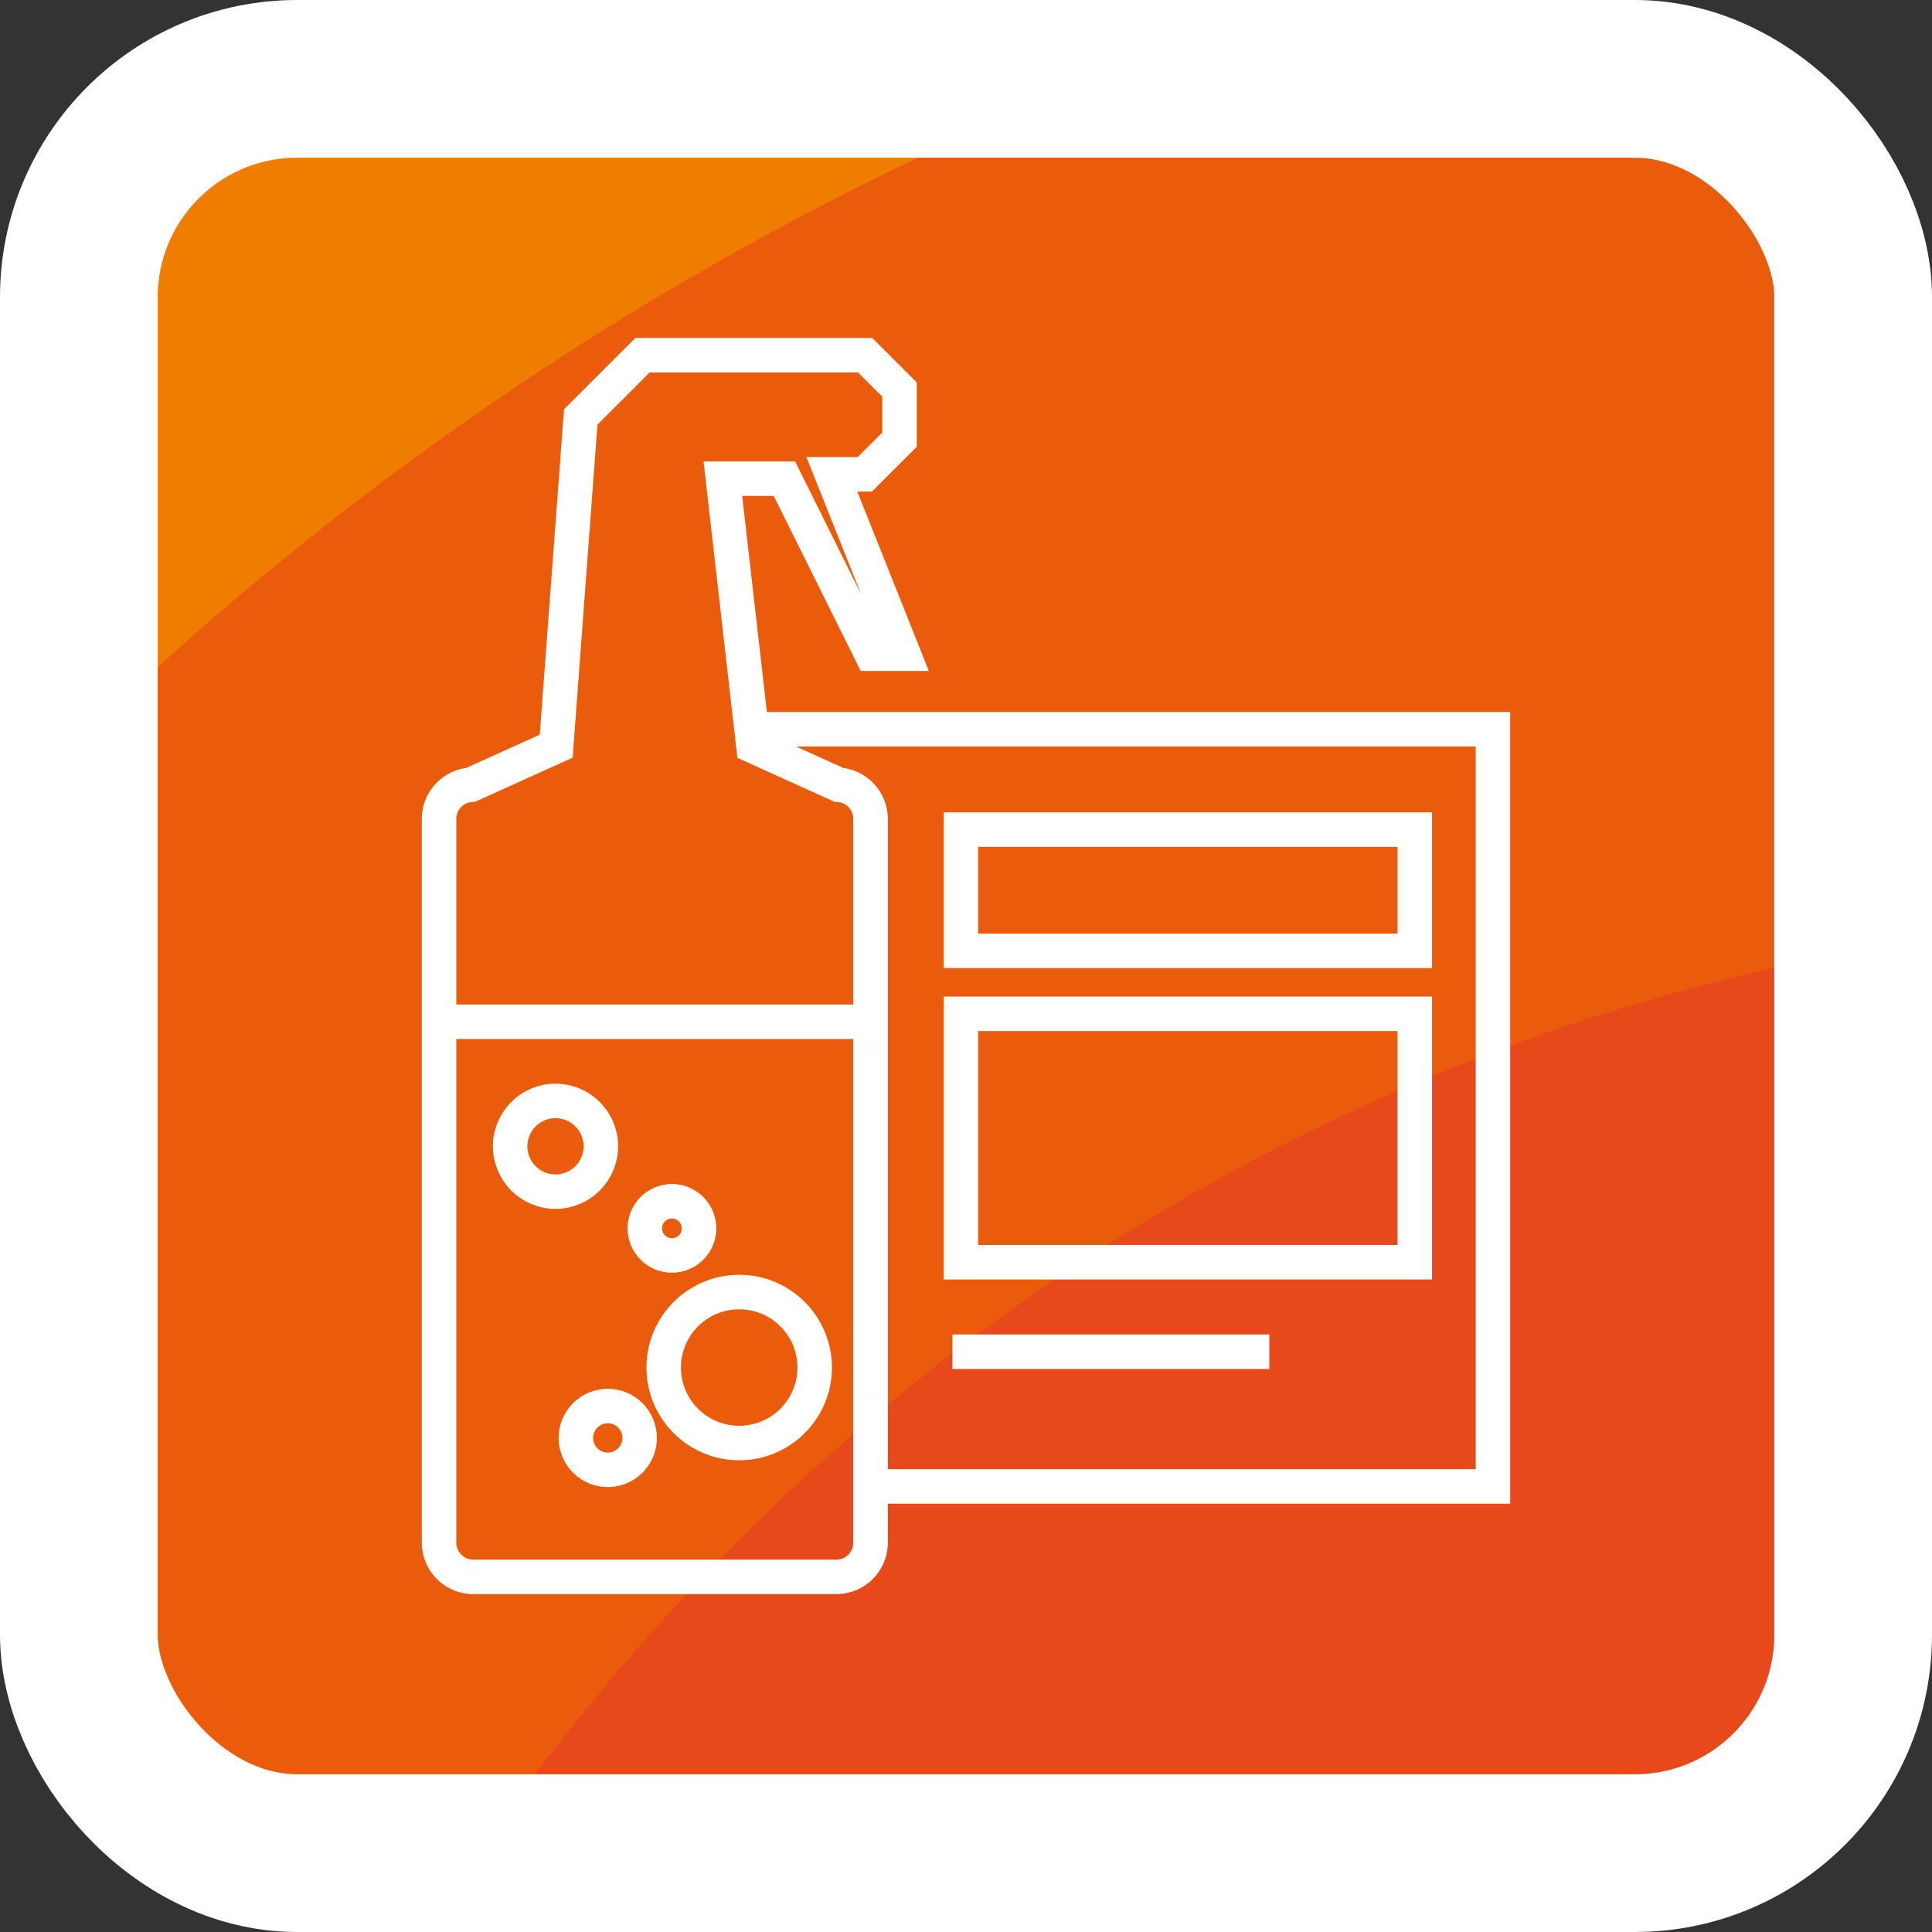 <?xml version="1.0" encoding="UTF-8"?>
<svg xmlns="http://www.w3.org/2000/svg" xmlns:xlink="http://www.w3.org/1999/xlink" viewBox="0 0 98 98">
  <rect x="0" y="0" width="98" height="98" fill="#333333" stroke="none"/>
  <defs>
    <clipPath id="clip-path">
      <rect x="4" y="4" width="90" height="90" rx="11.077" style="fill:none"></rect>
    </clipPath>
    <clipPath id="clip-path-2">
      <rect x="4" y="219.892" width="90" height="90" rx="11.077" style="fill:none"></rect>
    </clipPath>
    <clipPath id="clip-path-3">
      <rect x="4" y="110.814" width="90" height="90" rx="11.077" style="fill:none"></rect>
    </clipPath>
  </defs>
  <g id="hg">
    <g style="clip-path:url(#clip-path)">
      <ellipse cx="112.724" cy="160.907" rx="358.336" ry="375.389" style="fill:#ffcb00"></ellipse>
      <ellipse cx="112.724" cy="160.907" rx="306.572" ry="321.162" style="fill:#f7a600"></ellipse>
      <ellipse cx="112.724" cy="160.907" rx="260.535" ry="272.934" style="fill:#f18a00"></ellipse>
      <ellipse cx="112.724" cy="160.907" rx="203.992" ry="213.7" style="fill:#ef7d00"></ellipse>
      <ellipse cx="112.724" cy="160.907" rx="160.25" ry="167.876" style="fill:#ea5b0c"></ellipse>
      <ellipse cx="112.724" cy="160.907" rx="109.114" ry="114.307" style="fill:#e8491b"></ellipse>
    </g>
    <rect x="4" y="4" width="90" height="90" rx="11.077" style="fill:none;stroke:#fff;stroke-miterlimit:10;stroke-width:8px"></rect>
    <g style="clip-path:url(#clip-path-2)">
      <ellipse cx="112.724" cy="376.799" rx="358.336" ry="375.389" style="fill:#ffcb00"></ellipse>
      <ellipse cx="112.724" cy="376.799" rx="306.572" ry="321.162" style="fill:#f7a600"></ellipse>
    </g>
    <g style="clip-path:url(#clip-path-3)">
      <ellipse cx="112.724" cy="267.721" rx="358.336" ry="375.389" style="fill:#ffcb00"></ellipse>
      <ellipse cx="112.724" cy="267.721" rx="306.572" ry="321.162" style="fill:#f7a600"></ellipse>
      <ellipse cx="112.724" cy="267.721" rx="260.535" ry="272.934" style="fill:#f18a00"></ellipse>
      <ellipse cx="112.724" cy="267.721" rx="203.992" ry="213.7" style="fill:#ef7d00"></ellipse>
    </g>
  </g>
  <g id="icon">
    <g id="Reinigung-mittel">
      <path d="M23.877,39.81l4.336-1.961,1.244-16.7,3.134-3.133H43.883l1.745,1.745V22.3l-1.759,1.759H42.194l3.629,9.1H44.2l-4.411-8.878H36.667l1.549,13.568,4.331,1.96a1.736,1.736,0,0,1,1.611,1.73V78.25a1.736,1.736,0,0,1-1.736,1.736H24.008a1.737,1.737,0,0,1-1.737-1.736V41.539A1.734,1.734,0,0,1,23.877,39.81Z" style="fill:none;stroke:#fff;stroke-miterlimit:10;stroke-width:1.75px"></path>
      <circle cx="28.177" cy="58.145" r="2.301" style="fill:none;stroke:#fff;stroke-miterlimit:10;stroke-width:1.75px"></circle>
      <circle cx="37.495" cy="69.368" r="3.829" style="fill:none;stroke:#fff;stroke-miterlimit:10;stroke-width:1.75px"></circle>
      <circle cx="30.828" cy="72.939" r="1.618" style="fill:none;stroke:#fff;stroke-miterlimit:10;stroke-width:1.75px"></circle>
      <circle cx="34.083" cy="62.308" r="1.375" style="fill:none;stroke:#fff;stroke-miterlimit:10;stroke-width:1.75px"></circle>
      <line x1="22.271" y1="51.829" x2="44.158" y2="51.829" style="fill:none;stroke:#fff;stroke-miterlimit:10;stroke-width:1.75px"></line>
      <polyline points="44.158 75.399 75.729 75.399 75.729 36.991 37.321 36.991" style="fill:none;stroke:#fff;stroke-miterlimit:10;stroke-width:1.75px"></polyline>
      <rect x="48.74" y="42.08" width="23.025" height="6.153" style="fill:none;stroke:#fff;stroke-miterlimit:10;stroke-width:1.75px"></rect>
      <rect x="48.74" y="51.425" width="23.025" height="12.6" style="fill:none;stroke:#fff;stroke-miterlimit:10;stroke-width:1.75px"></rect>
      <line x1="48.312" y1="68.566" x2="64.386" y2="68.566" style="fill:none;stroke:#fff;stroke-miterlimit:10;stroke-width:1.75px"></line>
    </g>
  </g>
</svg>
